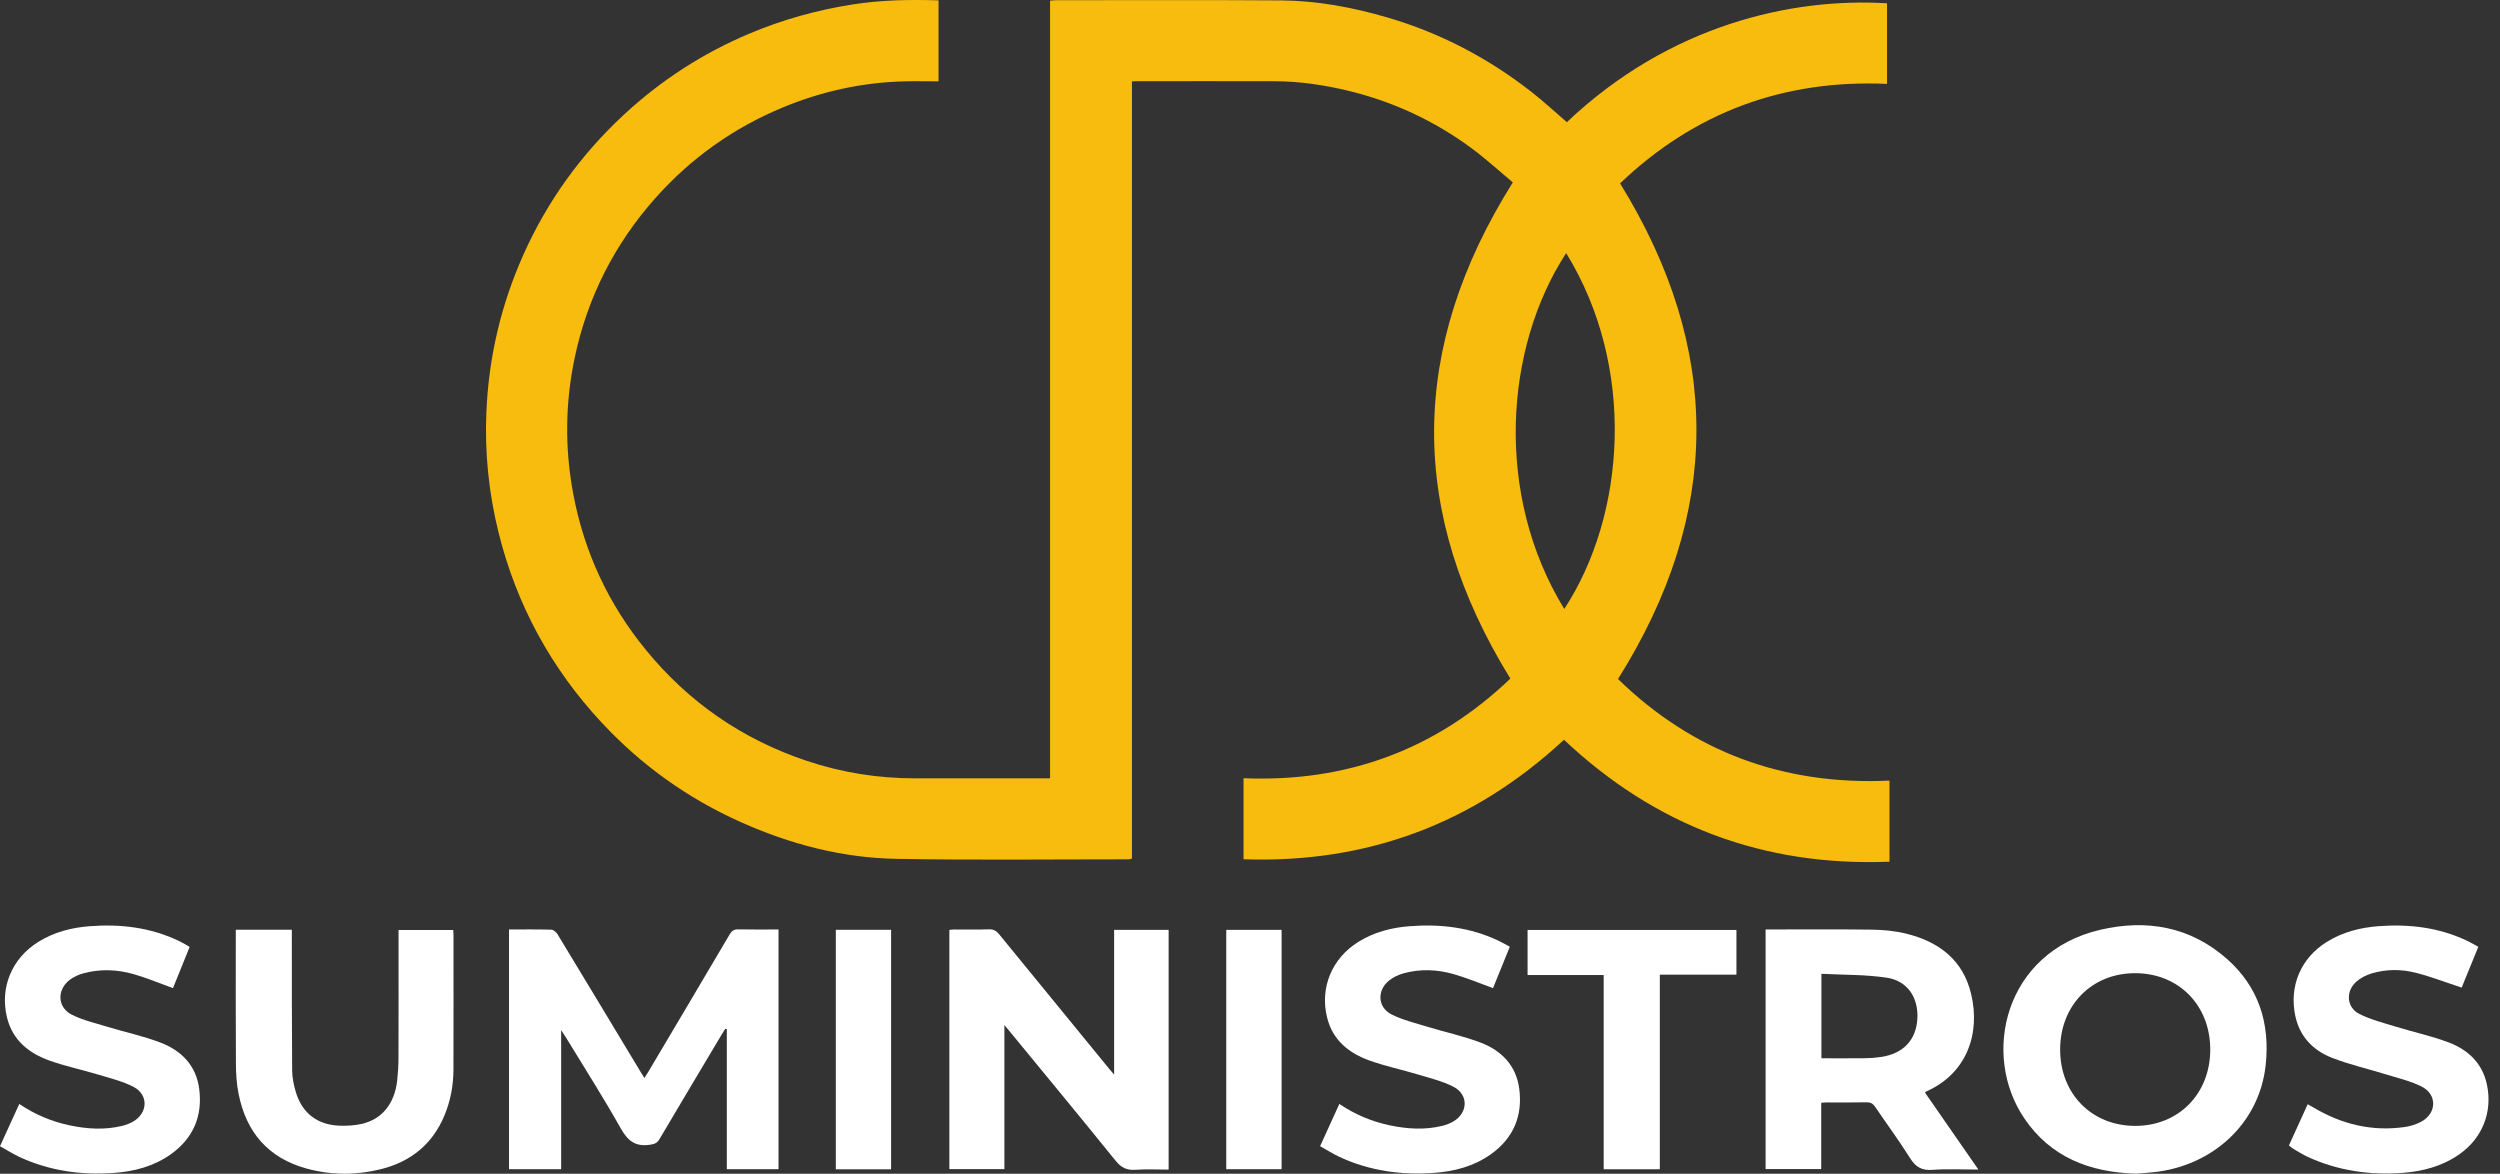 <?xml version="1.0" encoding="UTF-8"?>
<svg xmlns="http://www.w3.org/2000/svg" width="213" height="100" viewBox="0 0 213 100" fill="none">
  <rect x="0" y="0" width="213" height="100" fill="#333333" stroke="none"/>
  <path d="M160.775 0.282V7.147C151.943 6.755 144.341 9.595 138.031 15.623C146.76 29.769 146.706 43.761 137.855 57.852C144.217 64.056 151.966 66.924 160.985 66.508V73.417C150.29 73.836 141.052 70.384 133.25 63.026C125.575 70.164 116.488 73.571 105.95 73.21V66.303C114.752 66.672 122.369 63.859 128.682 57.816C119.963 43.682 120.007 29.688 128.893 15.54C127.783 14.616 126.611 13.537 125.335 12.598C122.186 10.283 118.697 8.659 114.894 7.738C112.826 7.237 110.726 6.927 108.594 6.921C104.668 6.909 100.741 6.918 96.815 6.919C96.709 6.919 96.602 6.929 96.442 6.937V73.153C96.312 73.182 96.231 73.216 96.15 73.216C89.541 73.214 82.93 73.297 76.324 73.172C71.728 73.085 67.329 71.927 63.124 70.047C58.6 68.026 54.651 65.2 51.281 61.585C46.959 56.947 44.014 51.546 42.48 45.385C41.641 42.013 41.294 38.588 41.439 35.12C41.635 30.471 42.673 26.012 44.569 21.754C46.606 17.18 49.47 13.195 53.133 9.794C56.29 6.861 59.854 4.548 63.838 2.868C66.702 1.66 69.663 0.84 72.724 0.367C75.114 -0.003 77.522 -0.045 79.964 0.032V6.93C78.937 6.93 77.93 6.904 76.924 6.935C73.377 7.04 69.968 7.796 66.69 9.157C62.481 10.902 58.857 13.483 55.838 16.878C52.367 20.784 50.065 25.306 48.976 30.424C48.152 34.298 48.109 38.183 48.841 42.083C49.773 47.044 51.838 51.47 55.03 55.373C58.682 59.839 63.251 62.988 68.724 64.821C71.716 65.824 74.793 66.315 77.95 66.315C81.574 66.315 85.198 66.315 88.823 66.315H89.464V0.054C89.667 0.038 89.817 0.018 89.969 0.018C96.365 0.018 102.76 -0.01 109.157 0.035C112.247 0.057 115.267 0.628 118.235 1.497C122.711 2.808 126.762 4.935 130.432 7.792C131.491 8.615 132.476 9.533 133.498 10.41C142.226 2.124 152.653 -0.219 160.775 0.282ZM133.277 51.884C138.533 43.849 139.413 31.259 133.438 21.565C128.193 29.599 127.296 42.134 133.277 51.884Z" fill="#F8BC0F"></path>
  <path d="M43.369 79.191C44.597 79.191 45.787 79.174 46.974 79.209C47.158 79.215 47.397 79.425 47.505 79.605C49.851 83.47 52.182 87.345 54.515 91.219C54.634 91.415 54.756 91.61 54.902 91.846C55.032 91.639 55.148 91.465 55.255 91.286C57.561 87.397 59.871 83.51 62.165 79.614C62.352 79.296 62.545 79.174 62.913 79.182C64.03 79.207 65.148 79.191 66.33 79.191V99.616H61.925V87.679C61.883 87.669 61.843 87.658 61.802 87.648C61.712 87.786 61.618 87.922 61.534 88.064C59.746 91.064 57.953 94.062 56.178 97.07C55.981 97.402 55.754 97.474 55.387 97.531C54.171 97.719 53.5 97.225 52.899 96.158C51.424 93.531 49.798 90.989 48.231 88.413C48.125 88.237 48.008 88.069 47.81 87.765V99.617H43.369V79.191Z" fill="white"></path>
  <path d="M94.923 91.555V79.225H99.567V99.65C98.626 99.65 97.672 99.6 96.724 99.666C95.976 99.719 95.509 99.464 95.036 98.879C92.048 95.179 89.014 91.514 85.995 87.838C85.882 87.701 85.768 87.566 85.574 87.336V99.61H80.886V79.231C81.005 79.219 81.139 79.193 81.273 79.193C82.268 79.19 83.263 79.215 84.257 79.18C84.664 79.165 84.9 79.32 85.143 79.618C88.249 83.429 91.365 87.231 94.479 91.036C94.591 91.173 94.709 91.305 94.924 91.555H94.923Z" fill="white"></path>
  <path d="M181.988 99.997C178.01 99.879 174.708 98.581 172.471 95.285C168.778 89.846 170.781 81.131 178.929 79.221C182.887 78.294 186.615 78.943 189.74 81.703C192.454 84.099 193.423 87.215 193.033 90.77C192.489 95.729 188.524 99.321 183.525 99.868C182.98 99.927 182.431 99.96 181.988 99.997ZM181.928 95.926C185.628 95.924 188.319 93.179 188.314 89.411C188.309 85.642 185.619 82.914 181.909 82.915C178.209 82.916 175.519 85.662 175.524 89.43C175.528 93.199 178.22 95.927 181.928 95.926Z" fill="white"></path>
  <path d="M150.432 79.191C153.478 79.191 156.479 79.164 159.479 79.206C160.447 79.219 161.438 79.311 162.375 79.539C165.168 80.22 167.25 81.764 167.944 84.7C168.757 88.137 167.52 91.48 164.138 92.982C164.107 92.996 164.085 93.029 164.012 93.094C165.504 95.244 167 97.4 168.56 99.648C167.181 99.648 165.905 99.577 164.642 99.671C163.727 99.739 163.206 99.423 162.73 98.661C161.798 97.174 160.749 95.761 159.765 94.305C159.575 94.022 159.372 93.91 159.027 93.917C157.909 93.941 156.789 93.925 155.669 93.927C155.514 93.927 155.358 93.945 155.169 93.958V99.607H150.429V79.19L150.432 79.191ZM155.185 90.166C156.453 90.166 157.691 90.176 158.929 90.161C159.389 90.155 159.852 90.118 160.307 90.048C162.179 89.754 163.264 88.588 163.36 86.788C163.457 85.005 162.528 83.569 160.764 83.302C158.94 83.025 157.068 83.066 155.184 82.967V90.166H155.185Z" fill="white"></path>
  <path d="M20.091 79.212H24.862C24.862 79.438 24.862 79.646 24.862 79.852C24.867 83.634 24.861 87.415 24.891 91.197C24.896 91.789 25.018 92.397 25.182 92.97C25.707 94.802 26.997 95.829 28.899 95.907C29.548 95.934 30.221 95.895 30.851 95.748C32.568 95.349 33.627 94.009 33.842 92.047C33.912 91.414 33.95 90.775 33.952 90.138C33.963 86.712 33.957 83.286 33.957 79.859V79.235H38.613C38.622 79.368 38.638 79.505 38.638 79.641C38.638 83.475 38.645 87.309 38.634 91.144C38.63 92.503 38.377 93.826 37.849 95.08C36.833 97.491 34.996 98.969 32.49 99.604C30.375 100.139 28.239 100.139 26.125 99.562C22.843 98.665 20.973 96.456 20.323 93.178C20.16 92.349 20.106 91.489 20.1 90.642C20.077 87.038 20.09 83.434 20.09 79.83C20.09 79.638 20.09 79.446 20.09 79.212H20.091Z" fill="white"></path>
  <path d="M0 97.655C0.568 96.41 1.095 95.257 1.643 94.057C2.976 94.961 4.391 95.548 5.907 95.873C7.415 96.196 8.929 96.291 10.442 95.916C10.748 95.84 11.053 95.722 11.327 95.566C12.613 94.838 12.673 93.265 11.364 92.594C10.432 92.116 9.381 91.861 8.368 91.556C6.981 91.137 5.551 90.841 4.19 90.351C2.45 89.724 1.083 88.626 0.605 86.722C-0.039 84.158 1.004 81.655 3.266 80.247C4.608 79.412 6.099 79.029 7.649 78.912C10.249 78.715 12.784 79.009 15.175 80.137C15.383 80.235 15.586 80.347 15.787 80.456C15.896 80.515 15.999 80.582 16.158 80.677C15.674 81.873 15.193 83.062 14.738 84.189C13.596 83.777 12.504 83.316 11.374 82.993C9.975 82.594 8.534 82.54 7.115 82.924C6.698 83.037 6.27 83.229 5.931 83.492C4.818 84.35 4.89 85.853 6.146 86.467C7.103 86.937 8.172 87.185 9.202 87.498C10.69 87.949 12.224 88.274 13.672 88.828C15.444 89.505 16.703 90.766 16.967 92.738C17.279 95.061 16.487 96.963 14.558 98.341C13.098 99.382 11.415 99.814 9.664 99.936C6.9 100.129 4.212 99.756 1.675 98.582C1.116 98.323 0.593 97.987 0 97.656L0 97.655Z" fill="white"></path>
  <path d="M128.638 80.662C128.137 81.898 127.659 83.074 127.205 84.189C126.066 83.778 124.975 83.317 123.843 82.993C122.444 82.594 121.002 82.535 119.585 82.926C119.137 83.05 118.677 83.269 118.322 83.563C117.296 84.413 117.384 85.845 118.571 86.434C119.54 86.916 120.624 87.176 121.67 87.495C123.157 87.95 124.691 88.273 126.14 88.825C127.912 89.502 129.171 90.764 129.436 92.735C129.748 95.059 128.957 96.961 127.028 98.338C125.569 99.38 123.886 99.811 122.134 99.934C119.37 100.127 116.682 99.754 114.145 98.579C113.586 98.32 113.063 97.984 112.473 97.655C113.029 96.433 113.559 95.267 114.112 94.054C115.447 94.96 116.861 95.547 118.378 95.871C119.884 96.193 121.399 96.29 122.913 95.915C123.218 95.839 123.524 95.72 123.798 95.565C125.083 94.837 125.145 93.265 123.835 92.592C122.904 92.114 121.853 91.86 120.84 91.555C119.452 91.135 118.022 90.84 116.662 90.349C114.921 89.722 113.555 88.625 113.075 86.72C112.431 84.157 113.473 81.653 115.735 80.246C117.077 79.411 118.568 79.028 120.118 78.911C122.718 78.713 125.253 79.007 127.644 80.136C127.963 80.286 128.269 80.465 128.638 80.66V80.662Z" fill="white"></path>
  <path d="M211.152 80.669C210.643 81.915 210.165 83.09 209.734 84.146C208.392 83.705 207.122 83.211 205.813 82.877C204.584 82.564 203.304 82.567 202.075 82.932C201.598 83.074 201.107 83.323 200.741 83.655C199.832 84.476 199.932 85.846 201.019 86.39C202.017 86.89 203.133 87.166 204.211 87.498C205.681 87.95 207.197 88.271 208.63 88.815C210.276 89.441 211.493 90.572 211.884 92.397C212.385 94.74 211.501 96.977 209.524 98.354C208.068 99.369 206.409 99.805 204.677 99.931C201.894 100.132 199.193 99.748 196.635 98.573C196.219 98.381 195.825 98.135 195.428 97.904C195.292 97.826 195.176 97.714 195.017 97.591C195.546 96.428 196.072 95.274 196.616 94.08C196.797 94.183 196.945 94.263 197.09 94.35C199.498 95.786 202.085 96.422 204.881 96.022C205.363 95.954 205.857 95.8 206.284 95.572C207.613 94.865 207.667 93.256 206.328 92.578C205.395 92.105 204.34 91.864 203.329 91.55C201.777 91.068 200.176 90.711 198.669 90.118C197.064 89.486 195.929 88.315 195.556 86.539C195.026 84.013 196.029 81.635 198.227 80.26C199.582 79.412 201.092 79.027 202.66 78.91C205.261 78.715 207.795 79.016 210.184 80.148C210.501 80.298 210.803 80.479 211.153 80.669H211.152Z" fill="white"></path>
  <path d="M136.634 83.073H130.15V79.232H147.944V83.041H141.416V99.621H136.634V83.072V83.073Z" fill="white"></path>
  <path d="M75.922 99.624H71.212V79.219H75.922V99.624Z" fill="white"></path>
  <path d="M109.192 79.224V99.616H104.478V79.224H109.192Z" fill="white"></path>
</svg>
